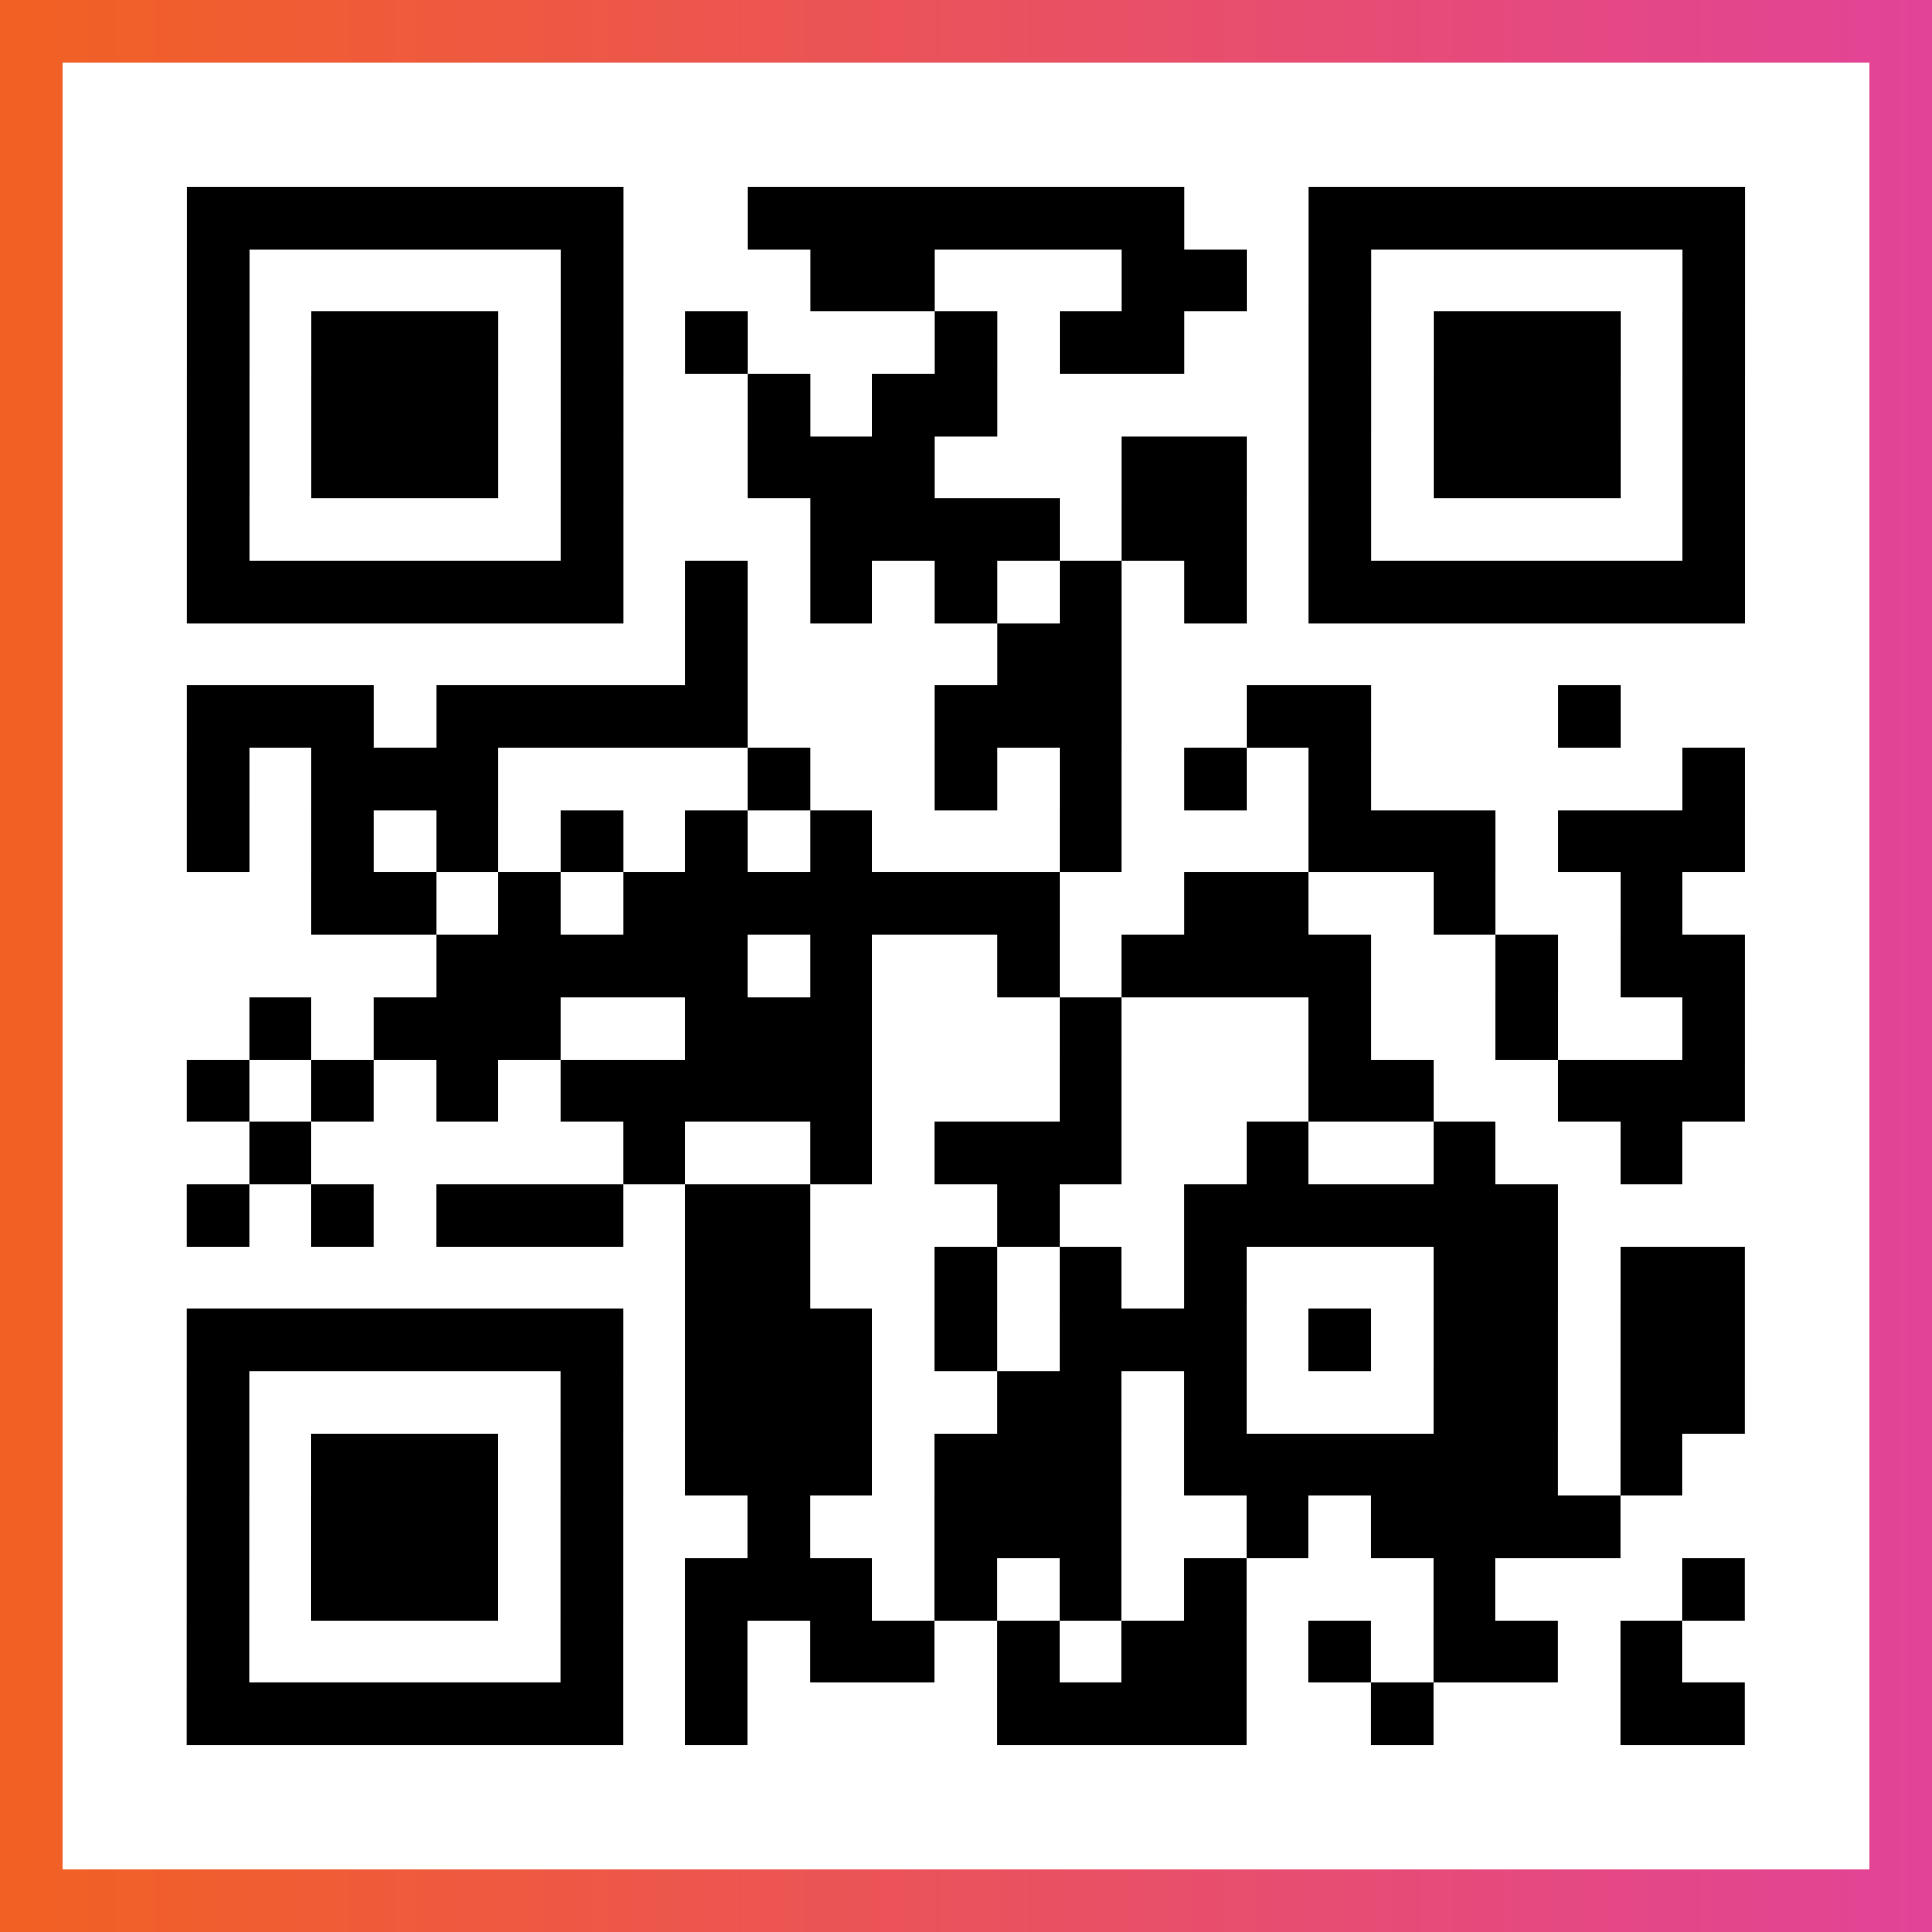 <?xml version="1.0" encoding="UTF-8"?>

<svg xmlns="http://www.w3.org/2000/svg" viewBox="-1 -1 31 31" width="93" height="93">
    <rect x="-1" y="-1" width="31" height="31" fill="#333333" stroke="none"/>
    <defs>
      <linearGradient id="primary">
        <stop class="start" offset="0%" stop-color="#f26122"/>
        <stop class="stop" offset="100%" stop-color="#e24398"/>
      </linearGradient>
    </defs>
    <rect x="-1" y="-1" width="31" height="31" fill="url(#primary)"/>
    <rect x="0" y="0" width="29" height="29" fill="#fff"/>
    <path stroke="#000" d="M2 2.5h7m2 0h7m2 0h7m-25 1h1m5 0h1m3 0h2m3 0h2m1 0h1m5 0h1m-25 1h1m1 0h3m1 0h1m1 0h1m3 0h1m1 0h2m2 0h1m1 0h3m1 0h1m-25 1h1m1 0h3m1 0h1m2 0h1m1 0h2m5 0h1m1 0h3m1 0h1m-25 1h1m1 0h3m1 0h1m2 0h3m3 0h2m1 0h1m1 0h3m1 0h1m-25 1h1m5 0h1m3 0h4m1 0h2m1 0h1m5 0h1m-25 1h7m1 0h1m1 0h1m1 0h1m1 0h1m1 0h1m1 0h7m-17 1h1m4 0h2m-15 1h3m1 0h5m3 0h3m2 0h2m3 0h1m-23 1h1m1 0h3m4 0h1m2 0h1m1 0h1m1 0h1m1 0h1m5 0h1m-25 1h1m1 0h1m1 0h1m1 0h1m1 0h1m1 0h1m3 0h1m3 0h3m1 0h3m-23 1h2m1 0h1m1 0h7m2 0h2m2 0h1m2 0h1m-20 1h5m1 0h1m2 0h1m1 0h4m2 0h1m1 0h2m-24 1h1m1 0h3m2 0h3m3 0h1m3 0h1m2 0h1m2 0h1m-25 1h1m1 0h1m1 0h1m1 0h5m3 0h1m3 0h2m2 0h3m-24 1h1m5 0h1m2 0h1m1 0h3m2 0h1m2 0h1m2 0h1m-24 1h1m1 0h1m1 0h3m1 0h2m3 0h1m2 0h6m-14 1h2m2 0h1m1 0h1m1 0h1m3 0h2m1 0h2m-25 1h7m1 0h3m1 0h1m1 0h3m1 0h1m1 0h2m1 0h2m-25 1h1m5 0h1m1 0h3m2 0h2m1 0h1m3 0h2m1 0h2m-25 1h1m1 0h3m1 0h1m1 0h3m1 0h3m1 0h6m1 0h1m-24 1h1m1 0h3m1 0h1m2 0h1m2 0h3m2 0h1m1 0h4m-23 1h1m1 0h3m1 0h1m1 0h3m1 0h1m1 0h1m1 0h1m3 0h1m3 0h1m-25 1h1m5 0h1m1 0h1m1 0h2m1 0h1m1 0h2m1 0h1m1 0h2m1 0h1m-24 1h7m1 0h1m4 0h4m2 0h1m3 0h2" />
</svg>

